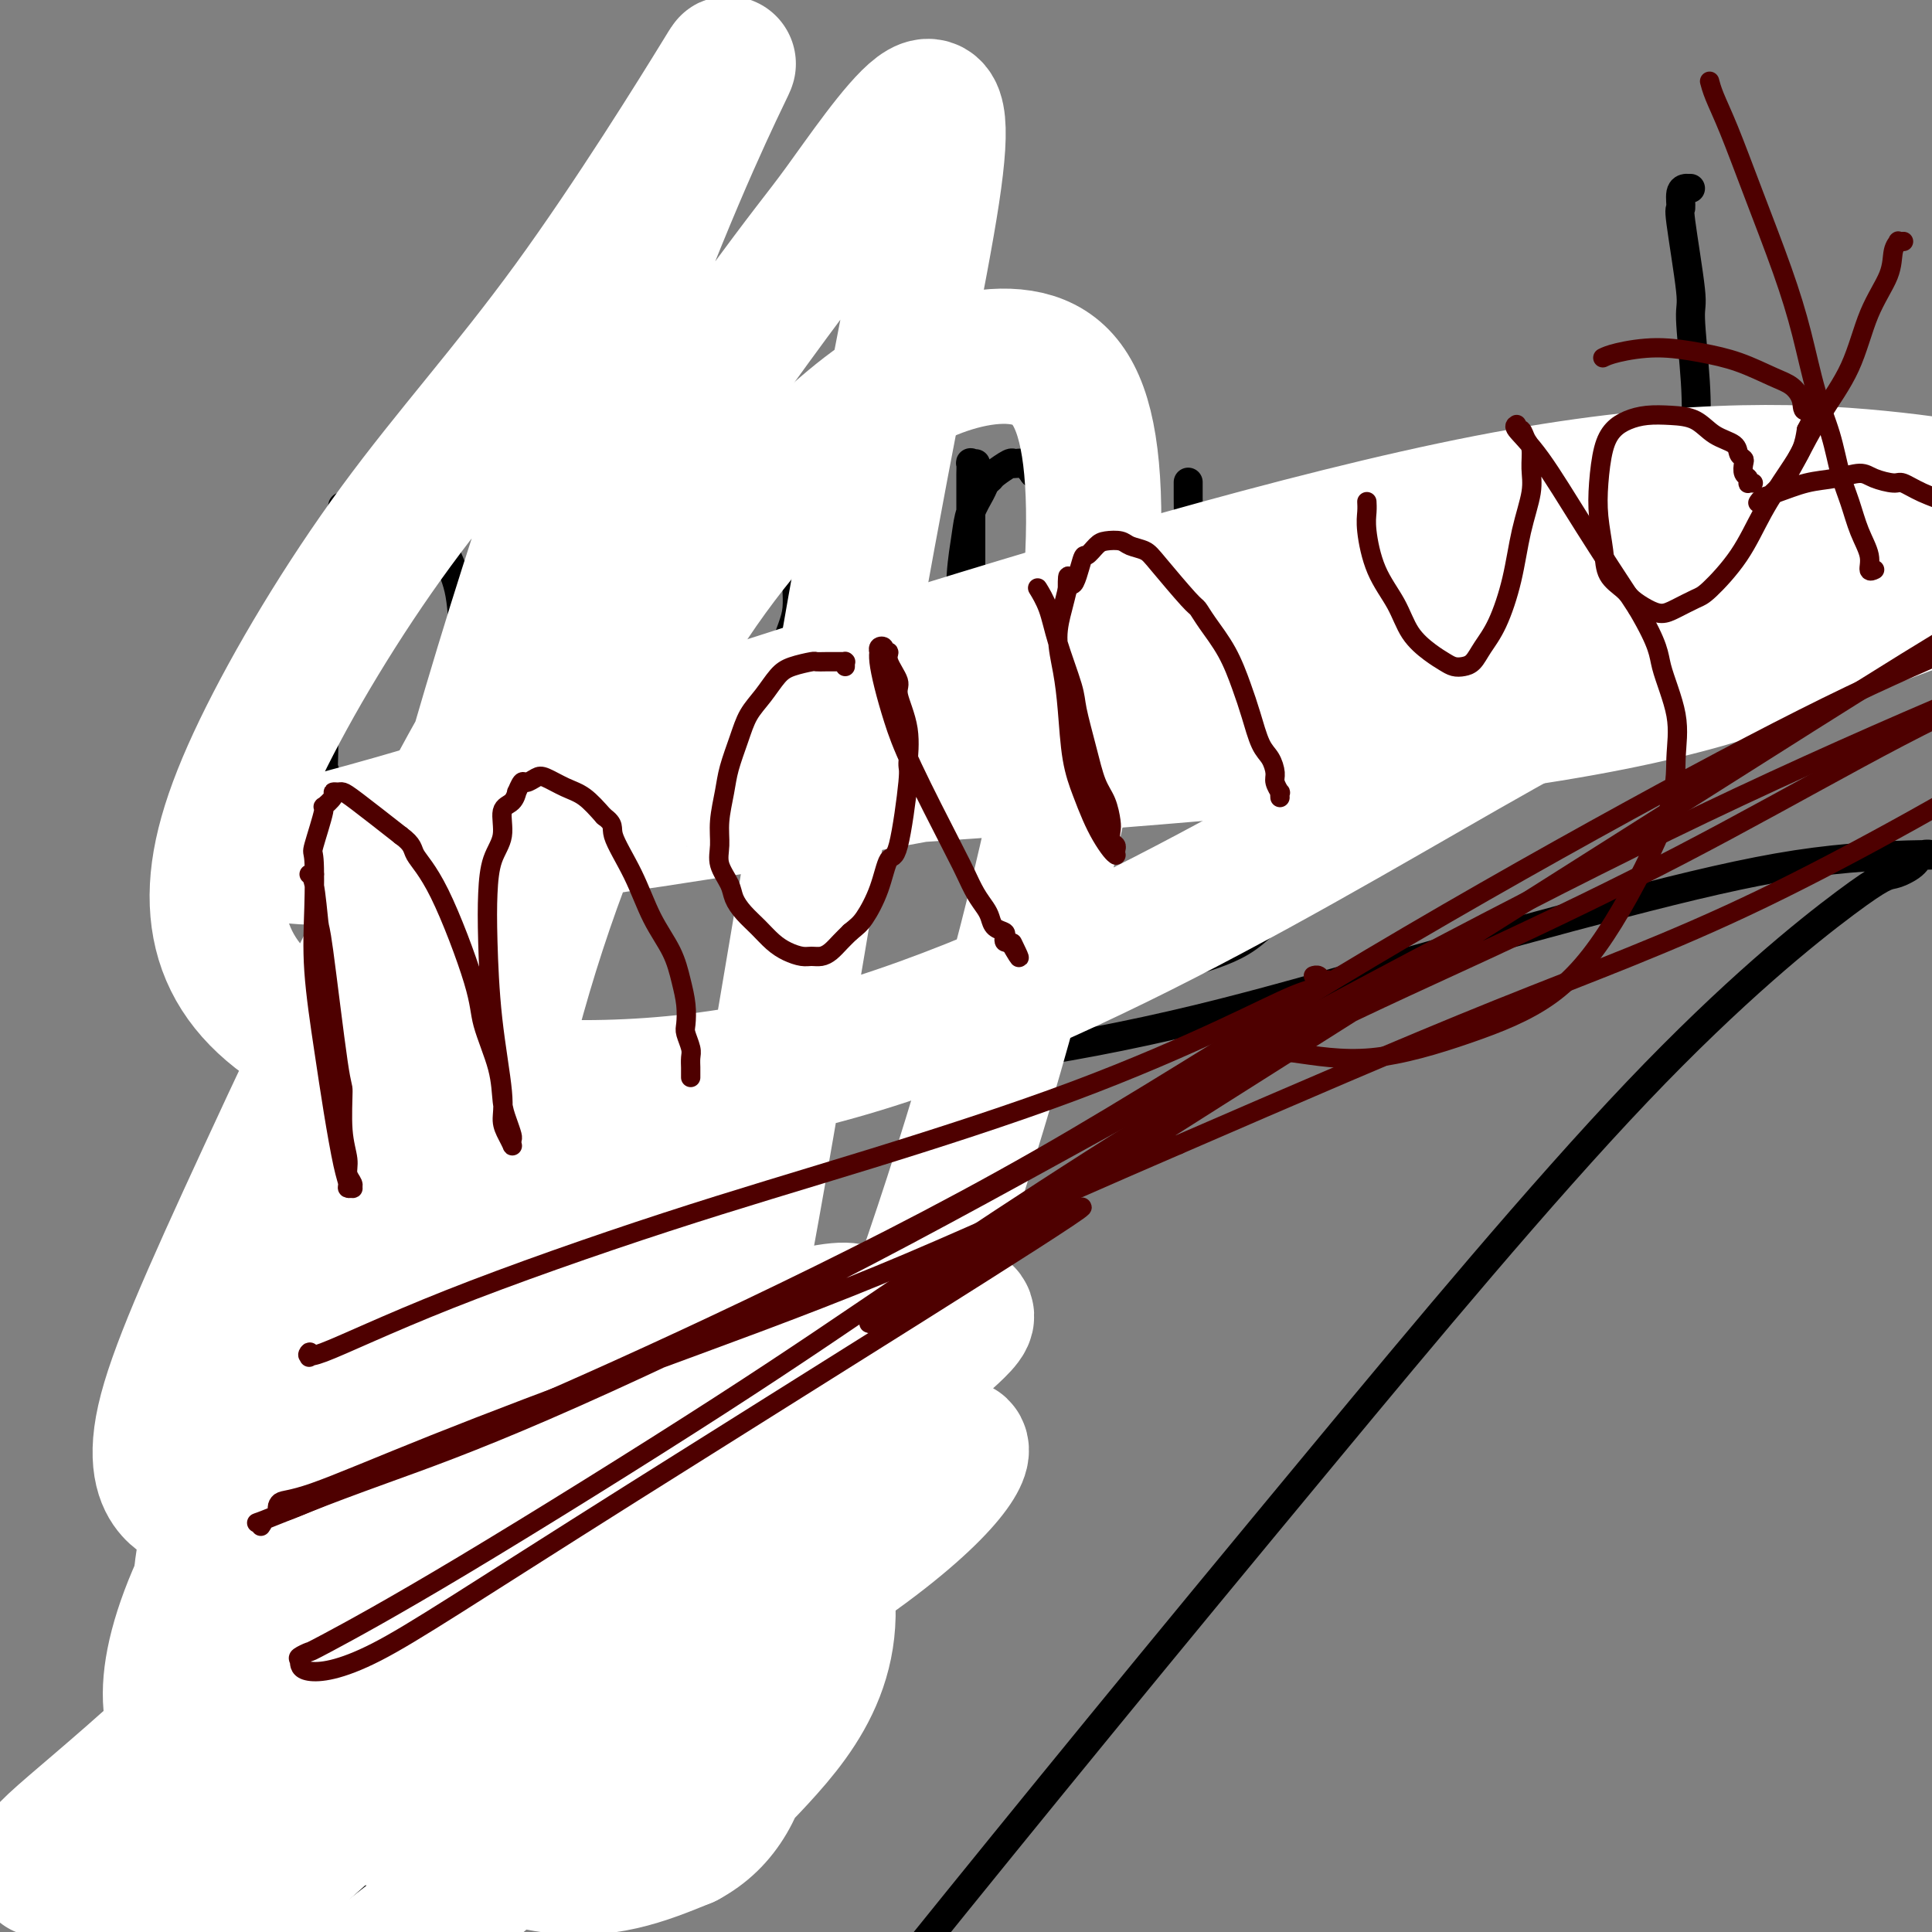 <svg viewBox='0 0 400 400' version='1.1' xmlns='http://www.w3.org/2000/svg' xmlns:xlink='http://www.w3.org/1999/xlink'><rect x="0" y="0" width="400" height="400" fill="#808080" stroke="none"/><g fill='none' stroke='#000000' stroke-width='6' stroke-linecap='round' stroke-linejoin='round'><path d='M72,105c-0.417,0.040 -0.834,0.080 -1,0c-0.166,-0.080 -0.082,-0.280 0,0c0.082,0.280 0.163,1.040 0,2c-0.163,0.960 -0.569,2.119 -1,4c-0.431,1.881 -0.886,4.483 -1,7c-0.114,2.517 0.113,4.948 0,8c-0.113,3.052 -0.567,6.724 -1,10c-0.433,3.276 -0.844,6.156 -1,8c-0.156,1.844 -0.056,2.651 0,5c0.056,2.349 0.067,6.241 0,8c-0.067,1.759 -0.214,1.386 0,2c0.214,0.614 0.789,2.217 1,3c0.211,0.783 0.058,0.747 0,1c-0.058,0.253 -0.019,0.795 0,1c0.019,0.205 0.019,0.072 0,0c-0.019,-0.072 -0.058,-0.084 0,0c0.058,0.084 0.212,0.263 0,0c-0.212,-0.263 -0.790,-0.966 -1,-2c-0.210,-1.034 -0.054,-2.397 0,-5c0.054,-2.603 0.004,-6.446 0,-10c-0.004,-3.554 0.037,-6.820 0,-10c-0.037,-3.180 -0.152,-6.274 0,-9c0.152,-2.726 0.570,-5.085 1,-7c0.430,-1.915 0.873,-3.387 1,-5c0.127,-1.613 -0.061,-3.366 0,-4c0.061,-0.634 0.372,-0.149 1,-1c0.628,-0.851 1.571,-3.037 2,-4c0.429,-0.963 0.342,-0.701 1,-1c0.658,-0.299 2.062,-1.157 3,-2c0.938,-0.843 1.411,-1.669 2,-2c0.589,-0.331 1.295,-0.165 2,0'/><path d='M80,102c2.238,-1.643 2.333,-0.751 3,0c0.667,0.751 1.905,1.361 3,2c1.095,0.639 2.048,1.306 3,3c0.952,1.694 1.905,4.415 3,7c1.095,2.585 2.332,5.036 3,8c0.668,2.964 0.767,6.443 1,9c0.233,2.557 0.598,4.191 1,6c0.402,1.809 0.840,3.791 1,5c0.160,1.209 0.043,1.645 0,2c-0.043,0.355 -0.011,0.628 0,1c0.011,0.372 0.003,0.842 0,1c-0.003,0.158 0.000,0.002 0,0c-0.000,-0.002 -0.004,0.149 0,0c0.004,-0.149 0.017,-0.597 0,-1c-0.017,-0.403 -0.065,-0.761 0,-3c0.065,-2.239 0.242,-6.360 1,-11c0.758,-4.640 2.097,-9.800 3,-14c0.903,-4.200 1.369,-7.441 2,-10c0.631,-2.559 1.426,-4.438 2,-5c0.574,-0.562 0.927,0.192 1,0c0.073,-0.192 -0.134,-1.330 0,-2c0.134,-0.670 0.608,-0.871 1,-1c0.392,-0.129 0.703,-0.184 1,0c0.297,0.184 0.581,0.607 1,1c0.419,0.393 0.975,0.756 2,2c1.025,1.244 2.520,3.370 4,6c1.480,2.630 2.943,5.763 4,9c1.057,3.237 1.706,6.579 2,10c0.294,3.421 0.233,6.921 0,10c-0.233,3.079 -0.638,5.737 -1,8c-0.362,2.263 -0.681,4.132 -1,6'/><path d='M120,151c-0.475,4.348 -0.663,3.217 -1,3c-0.337,-0.217 -0.821,0.480 -1,1c-0.179,0.520 -0.051,0.863 0,1c0.051,0.137 0.026,0.069 0,0'/><path d='M156,105c-0.422,-0.423 -0.845,-0.845 -1,-1c-0.155,-0.155 -0.044,-0.041 0,0c0.044,0.041 0.020,0.010 0,0c-0.020,-0.010 -0.038,0.002 0,0c0.038,-0.002 0.131,-0.019 0,0c-0.131,0.019 -0.485,0.072 -1,0c-0.515,-0.072 -1.192,-0.270 -2,0c-0.808,0.270 -1.747,1.008 -3,2c-1.253,0.992 -2.819,2.238 -4,3c-1.181,0.762 -1.976,1.041 -3,2c-1.024,0.959 -2.276,2.599 -3,4c-0.724,1.401 -0.920,2.563 -1,4c-0.080,1.437 -0.043,3.150 0,5c0.043,1.850 0.090,3.837 0,5c-0.090,1.163 -0.319,1.501 0,3c0.319,1.499 1.187,4.160 2,6c0.813,1.840 1.571,2.859 2,4c0.429,1.141 0.529,2.406 1,3c0.471,0.594 1.313,0.519 2,1c0.687,0.481 1.220,1.518 2,2c0.780,0.482 1.808,0.409 3,0c1.192,-0.409 2.546,-1.155 4,-2c1.454,-0.845 3.006,-1.789 4,-3c0.994,-1.211 1.429,-2.688 2,-4c0.571,-1.312 1.277,-2.458 2,-4c0.723,-1.542 1.462,-3.479 2,-5c0.538,-1.521 0.876,-2.624 1,-4c0.124,-1.376 0.033,-3.024 0,-4c-0.033,-0.976 -0.010,-1.279 0,-2c0.010,-0.721 0.005,-1.861 0,-3'/><path d='M165,117c1.144,-4.188 0.503,-1.657 0,-1c-0.503,0.657 -0.868,-0.558 -1,-1c-0.132,-0.442 -0.033,-0.109 0,0c0.033,0.109 -0.002,-0.005 0,0c0.002,0.005 0.041,0.130 0,0c-0.041,-0.130 -0.162,-0.515 0,0c0.162,0.515 0.607,1.930 1,3c0.393,1.070 0.735,1.794 1,4c0.265,2.206 0.452,5.894 1,9c0.548,3.106 1.457,5.631 2,8c0.543,2.369 0.720,4.582 1,6c0.280,1.418 0.663,2.040 1,3c0.337,0.960 0.629,2.259 1,3c0.371,0.741 0.820,0.926 1,1c0.180,0.074 0.090,0.037 0,0'/><path d='M202,96c-0.423,0.062 -0.845,0.125 -1,0c-0.155,-0.125 -0.041,-0.436 0,0c0.041,0.436 0.011,1.619 0,2c-0.011,0.381 -0.003,-0.041 0,1c0.003,1.041 0.001,3.546 0,7c-0.001,3.454 -0.000,7.856 0,12c0.000,4.144 0.000,8.031 0,11c-0.000,2.969 -0.000,5.019 0,7c0.000,1.981 0.000,3.893 0,5c-0.000,1.107 -0.000,1.411 0,2c0.000,0.589 0.000,1.464 0,2c-0.000,0.536 -0.000,0.733 0,1c0.000,0.267 0.001,0.603 0,1c-0.001,0.397 -0.003,0.856 0,1c0.003,0.144 0.011,-0.029 0,0c-0.011,0.029 -0.042,0.258 0,0c0.042,-0.258 0.158,-1.002 0,-2c-0.158,-0.998 -0.590,-2.251 -1,-5c-0.410,-2.749 -0.797,-6.995 -1,-11c-0.203,-4.005 -0.223,-7.770 0,-11c0.223,-3.230 0.690,-5.927 1,-8c0.310,-2.073 0.462,-3.524 1,-5c0.538,-1.476 1.461,-2.978 2,-4c0.539,-1.022 0.693,-1.566 1,-2c0.307,-0.434 0.768,-0.759 1,-1c0.232,-0.241 0.236,-0.399 1,-1c0.764,-0.601 2.287,-1.646 3,-2c0.713,-0.354 0.615,-0.018 1,0c0.385,0.018 1.253,-0.280 2,0c0.747,0.280 1.374,1.140 2,2'/><path d='M214,98c1.090,0.565 1.315,0.978 2,2c0.685,1.022 1.828,2.653 3,5c1.172,2.347 2.371,5.409 3,8c0.629,2.591 0.687,4.712 1,7c0.313,2.288 0.883,4.743 1,7c0.117,2.257 -0.217,4.318 0,6c0.217,1.682 0.986,2.987 1,4c0.014,1.013 -0.728,1.736 -1,3c-0.272,1.264 -0.073,3.071 0,4c0.073,0.929 0.021,0.980 0,1c-0.021,0.020 -0.010,0.010 0,0'/><path d='M246,100c-0.000,0.004 -0.000,0.008 0,0c0.000,-0.008 0.000,-0.027 0,0c-0.000,0.027 -0.001,0.101 0,0c0.001,-0.101 0.003,-0.377 0,0c-0.003,0.377 -0.012,1.406 0,3c0.012,1.594 0.045,3.754 0,6c-0.045,2.246 -0.168,4.579 0,7c0.168,2.421 0.626,4.928 1,7c0.374,2.072 0.663,3.707 1,5c0.337,1.293 0.723,2.245 1,3c0.277,0.755 0.445,1.313 1,2c0.555,0.687 1.496,1.503 2,2c0.504,0.497 0.570,0.676 1,1c0.430,0.324 1.225,0.795 2,1c0.775,0.205 1.529,0.144 2,0c0.471,-0.144 0.658,-0.371 2,-2c1.342,-1.629 3.838,-4.659 5,-6c1.162,-1.341 0.991,-0.994 2,-4c1.009,-3.006 3.199,-9.366 4,-12c0.801,-2.634 0.215,-1.543 0,-2c-0.215,-0.457 -0.058,-2.462 0,-4c0.058,-1.538 0.015,-2.608 0,-3c-0.015,-0.392 -0.004,-0.105 0,0c0.004,0.105 0.001,0.026 0,0c-0.001,-0.026 0.001,-0.001 0,0c-0.001,0.001 -0.006,-0.022 0,0c0.006,0.022 0.021,0.089 0,0c-0.021,-0.089 -0.078,-0.333 0,0c0.078,0.333 0.290,1.244 1,3c0.710,1.756 1.917,4.359 3,8c1.083,3.641 2.041,8.321 3,13'/><path d='M277,128c1.404,6.413 1.415,10.446 2,14c0.585,3.554 1.745,6.628 2,10c0.255,3.372 -0.393,7.042 -1,10c-0.607,2.958 -1.172,5.205 -2,8c-0.828,2.795 -1.919,6.137 -4,9c-2.081,2.863 -5.152,5.247 -8,8c-2.848,2.753 -5.473,5.876 -9,8c-3.527,2.124 -7.956,3.250 -10,4c-2.044,0.750 -1.704,1.125 -5,1c-3.296,-0.125 -10.227,-0.750 -13,-1c-2.773,-0.250 -1.386,-0.125 0,0'/><path d='M322,102c0.008,0.000 0.016,0.000 0,0c-0.016,-0.000 -0.057,-0.000 0,0c0.057,0.000 0.213,0.001 0,0c-0.213,-0.001 -0.794,-0.003 -1,0c-0.206,0.003 -0.037,0.011 0,0c0.037,-0.011 -0.059,-0.042 0,0c0.059,0.042 0.272,0.155 0,0c-0.272,-0.155 -1.030,-0.579 -2,-1c-0.970,-0.421 -2.153,-0.839 -3,-1c-0.847,-0.161 -1.357,-0.066 -2,0c-0.643,0.066 -1.417,0.104 -2,0c-0.583,-0.104 -0.973,-0.349 -2,0c-1.027,0.349 -2.692,1.293 -4,2c-1.308,0.707 -2.260,1.178 -3,2c-0.740,0.822 -1.267,1.994 -2,3c-0.733,1.006 -1.673,1.845 -2,3c-0.327,1.155 -0.040,2.627 0,4c0.040,1.373 -0.166,2.649 0,4c0.166,1.351 0.704,2.779 1,4c0.296,1.221 0.349,2.234 1,3c0.651,0.766 1.900,1.284 3,2c1.100,0.716 2.053,1.631 3,2c0.947,0.369 1.889,0.192 3,0c1.111,-0.192 2.390,-0.399 4,-1c1.610,-0.601 3.549,-1.596 5,-3c1.451,-1.404 2.413,-3.216 4,-5c1.587,-1.784 3.798,-3.539 5,-5c1.202,-1.461 1.394,-2.629 2,-4c0.606,-1.371 1.625,-2.946 2,-4c0.375,-1.054 0.107,-1.587 0,-2c-0.107,-0.413 -0.054,-0.707 0,-1'/><path d='M332,104c1.826,-3.610 -0.107,-2.134 -1,-2c-0.893,0.134 -0.744,-1.074 -1,-2c-0.256,-0.926 -0.917,-1.568 -2,-2c-1.083,-0.432 -2.589,-0.652 -4,-1c-1.411,-0.348 -2.726,-0.825 -4,-1c-1.274,-0.175 -2.507,-0.050 -3,0c-0.493,0.050 -0.247,0.025 0,0'/><path d='M350,39c-0.414,-0.001 -0.828,-0.003 -1,0c-0.172,0.003 -0.101,0.009 0,0c0.101,-0.009 0.231,-0.034 0,0c-0.231,0.034 -0.823,0.125 -1,1c-0.177,0.875 0.061,2.533 0,3c-0.061,0.467 -0.422,-0.259 0,3c0.422,3.259 1.627,10.501 2,14c0.373,3.499 -0.085,3.255 0,6c0.085,2.745 0.713,8.478 1,13c0.287,4.522 0.235,7.834 0,12c-0.235,4.166 -0.651,9.187 -1,13c-0.349,3.813 -0.629,6.420 -1,9c-0.371,2.580 -0.831,5.135 -1,7c-0.169,1.865 -0.045,3.041 0,4c0.045,0.959 0.013,1.703 0,2c-0.013,0.297 -0.006,0.149 0,0'/><path d='M375,94c0.008,-0.000 0.016,-0.000 0,0c-0.016,0.000 -0.056,0.002 0,0c0.056,-0.002 0.209,-0.006 0,0c-0.209,0.006 -0.778,0.024 -1,0c-0.222,-0.024 -0.097,-0.088 0,0c0.097,0.088 0.164,0.329 0,1c-0.164,0.671 -0.560,1.772 -1,3c-0.440,1.228 -0.925,2.583 -2,4c-1.075,1.417 -2.740,2.895 -4,4c-1.260,1.105 -2.113,1.837 -3,3c-0.887,1.163 -1.807,2.756 -3,4c-1.193,1.244 -2.659,2.137 -4,3c-1.341,0.863 -2.555,1.695 -3,2c-0.445,0.305 -0.119,0.082 0,0c0.119,-0.082 0.033,-0.022 0,0c-0.033,0.022 -0.011,0.005 0,0c0.011,-0.005 0.012,0.003 0,0c-0.012,-0.003 -0.039,-0.018 0,0c0.039,0.018 0.142,0.070 0,0c-0.142,-0.070 -0.529,-0.263 0,0c0.529,0.263 1.975,0.980 4,2c2.025,1.020 4.629,2.342 7,4c2.371,1.658 4.510,3.652 6,5c1.490,1.348 2.332,2.049 3,3c0.668,0.951 1.164,2.154 2,3c0.836,0.846 2.014,1.337 3,2c0.986,0.663 1.780,1.497 2,2c0.220,0.503 -0.133,0.674 0,1c0.133,0.326 0.752,0.807 1,1c0.248,0.193 0.124,0.096 0,0'/><path d='M63,219c-0.010,-0.001 -0.020,-0.002 0,0c0.020,0.002 0.071,0.007 0,0c-0.071,-0.007 -0.262,-0.025 0,0c0.262,0.025 0.977,0.092 4,0c3.023,-0.092 8.354,-0.343 20,0c11.646,0.343 29.609,1.280 44,2c14.391,0.720 25.212,1.224 37,1c11.788,-0.224 24.544,-1.177 38,-3c13.456,-1.823 27.611,-4.517 42,-8c14.389,-3.483 29.012,-7.757 44,-12c14.988,-4.243 30.341,-8.457 44,-12c13.659,-3.543 25.625,-6.415 36,-8c10.375,-1.585 19.158,-1.883 23,-2c3.842,-0.117 2.744,-0.052 3,0c0.256,0.052 1.867,0.091 2,0c0.133,-0.091 -1.214,-0.311 -2,0c-0.786,0.311 -1.013,1.154 -2,2c-0.987,0.846 -2.735,1.697 -4,2c-1.265,0.303 -2.049,0.060 -10,6c-7.951,5.940 -23.071,18.065 -43,39c-19.929,20.935 -44.668,50.682 -64,74c-19.332,23.318 -33.256,40.207 -47,57c-13.744,16.793 -27.307,33.489 -39,48c-11.693,14.511 -21.516,26.838 -31,42c-9.484,15.162 -18.630,33.159 -27,49c-8.370,15.841 -15.963,29.526 -19,35c-3.037,5.474 -1.519,2.737 0,0'/><path d='M62,364c0.003,0.127 0.007,0.254 0,0c-0.007,-0.254 -0.024,-0.889 0,-1c0.024,-0.111 0.089,0.302 0,0c-0.089,-0.302 -0.333,-1.320 0,-6c0.333,-4.680 1.241,-13.023 3,-23c1.759,-9.977 4.368,-21.589 6,-28c1.632,-6.411 2.286,-7.622 3,-9c0.714,-1.378 1.487,-2.922 2,-4c0.513,-1.078 0.766,-1.690 1,-2c0.234,-0.310 0.450,-0.318 1,0c0.550,0.318 1.435,0.964 3,2c1.565,1.036 3.810,2.464 6,5c2.190,2.536 4.324,6.181 6,10c1.676,3.819 2.894,7.812 4,12c1.106,4.188 2.101,8.573 3,12c0.899,3.427 1.704,5.898 2,8c0.296,2.102 0.085,3.835 0,5c-0.085,1.165 -0.044,1.761 0,2c0.044,0.239 0.089,0.120 0,0c-0.089,-0.120 -0.313,-0.243 0,-1c0.313,-0.757 1.161,-2.149 2,-6c0.839,-3.851 1.667,-10.163 2,-14c0.333,-3.837 0.171,-5.201 1,-8c0.829,-2.799 2.648,-7.033 4,-10c1.352,-2.967 2.237,-4.666 3,-6c0.763,-1.334 1.403,-2.302 2,-3c0.597,-0.698 1.150,-1.125 2,-1c0.850,0.125 1.998,0.803 3,2c1.002,1.197 1.858,2.913 3,6c1.142,3.087 2.571,7.543 4,12'/><path d='M128,318c1.487,4.878 1.704,8.073 2,11c0.296,2.927 0.672,5.587 1,8c0.328,2.413 0.610,4.580 1,6c0.390,1.420 0.888,2.092 1,3c0.112,0.908 -0.162,2.052 0,3c0.162,0.948 0.761,1.699 1,2c0.239,0.301 0.120,0.150 0,0'/><path d='M60,391c0.019,-0.002 0.039,-0.005 0,0c-0.039,0.005 -0.135,0.017 0,0c0.135,-0.017 0.501,-0.064 1,0c0.499,0.064 1.130,0.238 3,0c1.870,-0.238 4.980,-0.886 9,-1c4.020,-0.114 8.949,0.308 14,0c5.051,-0.308 10.223,-1.347 15,-2c4.777,-0.653 9.158,-0.922 14,-2c4.842,-1.078 10.146,-2.967 15,-5c4.854,-2.033 9.258,-4.211 14,-8c4.742,-3.789 9.821,-9.188 15,-15c5.179,-5.812 10.457,-12.038 14,-18c3.543,-5.962 5.352,-11.661 6,-14c0.648,-2.339 0.135,-1.318 0,-2c-0.135,-0.682 0.108,-3.066 0,-5c-0.108,-1.934 -0.566,-3.418 -1,-5c-0.434,-1.582 -0.843,-3.262 -2,-5c-1.157,-1.738 -3.063,-3.534 -5,-6c-1.937,-2.466 -3.906,-5.601 -7,-9c-3.094,-3.399 -7.314,-7.061 -12,-11c-4.686,-3.939 -9.838,-8.155 -15,-12c-5.162,-3.845 -10.333,-7.318 -18,-10c-7.667,-2.682 -17.832,-4.574 -24,-5c-6.168,-0.426 -8.341,0.615 -11,2c-2.659,1.385 -5.803,3.113 -9,5c-3.197,1.887 -6.448,3.934 -9,6c-2.552,2.066 -4.406,4.152 -7,7c-2.594,2.848 -5.929,6.459 -9,10c-3.071,3.541 -5.877,7.012 -8,10c-2.123,2.988 -3.561,5.494 -5,8'/><path d='M38,304c-4.881,6.807 -2.585,6.325 -2,8c0.585,1.675 -0.543,5.508 0,11c0.543,5.492 2.756,12.645 4,17c1.244,4.355 1.519,5.914 4,13c2.481,7.086 7.167,19.699 12,27c4.833,7.301 9.814,9.291 13,11c3.186,1.709 4.575,3.139 7,4c2.425,0.861 5.884,1.155 9,1c3.116,-0.155 5.890,-0.759 7,-1c1.110,-0.241 0.555,-0.121 0,0'/></g>
<g fill='none' stroke='#FFFFFF' stroke-width='28' stroke-linecap='round' stroke-linejoin='round'><path d='M178,272c-0.249,0.252 -0.498,0.504 -1,0c-0.502,-0.504 -1.258,-1.763 -12,1c-10.742,2.763 -31.470,9.548 -46,17c-14.530,7.452 -22.863,15.571 -33,24c-10.137,8.429 -22.080,17.170 -30,25c-7.920,7.830 -11.818,14.751 -13,18c-1.182,3.249 0.350,2.828 0,3c-0.350,0.172 -2.584,0.938 5,-1c7.584,-1.938 24.986,-6.579 43,-15c18.014,-8.421 36.641,-20.622 53,-31c16.359,-10.378 30.450,-18.932 38,-24c7.550,-5.068 8.559,-6.650 11,-9c2.441,-2.350 6.313,-5.467 7,-7c0.687,-1.533 -1.812,-1.480 -3,-2c-1.188,-0.520 -1.065,-1.611 -14,3c-12.935,4.611 -38.930,14.924 -61,26c-22.070,11.076 -40.217,22.916 -56,35c-15.783,12.084 -29.202,24.411 -39,33c-9.798,8.589 -15.976,13.438 -18,16c-2.024,2.562 0.105,2.835 0,3c-0.105,0.165 -2.444,0.221 5,-1c7.444,-1.221 24.670,-3.719 44,-9c19.330,-5.281 40.762,-13.345 60,-22c19.238,-8.655 36.281,-17.903 49,-26c12.719,-8.097 21.115,-15.045 26,-20c4.885,-4.955 6.261,-7.916 6,-9c-0.261,-1.084 -2.158,-0.290 -5,0c-2.842,0.290 -6.628,0.078 -21,7c-14.372,6.922 -39.331,20.979 -62,37c-22.669,16.021 -43.048,34.006 -59,49c-15.952,14.994 -27.476,26.997 -39,39'/><path d='M13,432c-9.442,10.462 -13.547,17.116 -15,20c-1.453,2.884 -0.252,1.997 0,2c0.252,0.003 -0.443,0.897 7,-3c7.443,-3.897 23.024,-12.583 33,-18c9.976,-5.417 14.348,-7.564 26,-16c11.652,-8.436 30.583,-23.162 45,-36c14.417,-12.838 24.320,-23.787 32,-35c7.680,-11.213 13.138,-22.689 15,-31c1.862,-8.311 0.128,-13.458 -1,-16c-1.128,-2.542 -1.650,-2.479 -7,-2c-5.350,0.479 -15.528,1.375 -29,10c-13.472,8.625 -30.237,24.978 -45,39c-14.763,14.022 -27.523,25.711 -38,37c-10.477,11.289 -18.670,22.176 -21,26c-2.330,3.824 1.202,0.585 2,0c0.798,-0.585 -1.137,1.486 8,-5c9.137,-6.486 29.346,-21.527 46,-38c16.654,-16.473 29.755,-34.377 41,-53c11.245,-18.623 20.636,-37.963 26,-52c5.364,-14.037 6.702,-22.770 7,-27c0.298,-4.230 -0.444,-3.955 -6,-2c-5.556,1.955 -15.926,5.591 -27,13c-11.074,7.409 -22.851,18.591 -34,31c-11.149,12.409 -21.671,26.045 -29,38c-7.329,11.955 -11.464,22.227 -13,30c-1.536,7.773 -0.474,13.045 2,17c2.474,3.955 6.359,6.593 13,8c6.641,1.407 16.038,1.583 26,-1c9.962,-2.583 20.490,-7.926 28,-20c7.510,-12.074 12.003,-30.878 14,-48c1.997,-17.122 1.499,-32.561 1,-48'/><path d='M120,252c-0.460,-9.738 -2.111,-10.083 -4,-12c-1.889,-1.917 -4.015,-5.407 -10,-5c-5.985,0.407 -15.830,4.709 -24,12c-8.170,7.291 -14.666,17.569 -21,29c-6.334,11.431 -12.507,24.014 -16,35c-3.493,10.986 -4.307,20.376 -3,28c1.307,7.624 4.735,13.480 9,20c4.265,6.520 9.368,13.702 23,11c13.632,-2.702 35.795,-15.287 46,-31c10.205,-15.713 8.452,-34.553 6,-50c-2.452,-15.447 -5.604,-27.502 -10,-33c-4.396,-5.498 -10.035,-4.439 -17,-1c-6.965,3.439 -15.254,9.258 -23,17c-7.746,7.742 -14.948,17.407 -20,28c-5.052,10.593 -7.953,22.113 -9,31c-1.047,8.887 -0.242,15.142 3,22c3.242,6.858 8.919,14.318 17,19c8.081,4.682 18.567,6.585 28,7c9.433,0.415 17.812,-0.659 24,-6c6.188,-5.341 10.183,-14.951 11,-29c0.817,-14.049 -1.544,-32.538 -6,-48c-4.456,-15.462 -11.008,-27.896 -18,-35c-6.992,-7.104 -14.425,-8.876 -22,-6c-7.575,2.876 -15.293,10.400 -19,15c-3.707,4.600 -3.404,6.275 -6,12c-2.596,5.725 -8.091,15.498 -7,31c1.091,15.502 8.767,36.732 13,47c4.233,10.268 5.024,9.572 13,13c7.976,3.428 23.136,10.979 35,13c11.864,2.021 20.432,-1.490 29,-5'/><path d='M142,381c7.477,-3.955 11.671,-11.343 13,-22c1.329,-10.657 -0.206,-24.585 -4,-37c-3.794,-12.415 -9.847,-23.319 -18,-29c-8.153,-5.681 -18.407,-6.141 -28,-4c-9.593,2.141 -18.525,6.883 -25,13c-6.475,6.117 -10.491,13.608 -13,21c-2.509,7.392 -3.510,14.683 -3,22c0.510,7.317 2.530,14.660 8,21c5.470,6.340 14.390,11.677 25,15c10.610,3.323 22.909,4.633 33,2c10.091,-2.633 17.974,-9.207 27,-19c9.026,-9.793 19.194,-22.804 12,-44c-7.194,-21.196 -31.750,-50.578 -43,-61c-11.250,-10.422 -9.195,-1.884 -14,6c-4.805,7.884 -16.470,15.113 -23,20c-6.530,4.887 -7.924,7.432 -11,15c-3.076,7.568 -7.833,20.159 -9,29c-1.167,8.841 1.255,13.932 5,18c3.745,4.068 8.812,7.111 18,9c9.188,1.889 22.496,2.622 35,0c12.504,-2.622 24.202,-8.600 36,-27c11.798,-18.400 23.695,-49.222 34,-81c10.305,-31.778 19.019,-64.511 24,-91c4.981,-26.489 6.229,-46.733 5,-60c-1.229,-13.267 -4.934,-19.557 -11,-22c-6.066,-2.443 -14.493,-1.039 -22,2c-7.507,3.039 -14.095,7.711 -23,16c-8.905,8.289 -20.128,20.193 -31,38c-10.872,17.807 -21.392,41.516 -29,66c-7.608,24.484 -12.304,49.742 -17,75'/><path d='M93,272c-2.126,22.336 1.059,40.678 5,52c3.941,11.322 8.638,15.626 15,17c6.362,1.374 14.390,-0.183 21,-10c6.610,-9.817 11.803,-27.895 19,-66c7.197,-38.105 16.400,-96.238 24,-139c7.600,-42.762 13.598,-70.154 16,-86c2.402,-15.846 1.209,-20.147 -3,-17c-4.209,3.147 -11.433,13.740 -16,20c-4.567,6.260 -6.476,8.186 -18,24c-11.524,15.814 -32.664,45.517 -52,79c-19.336,33.483 -36.869,70.748 -49,97c-12.131,26.252 -18.861,41.492 -21,51c-2.139,9.508 0.312,13.285 2,15c1.688,1.715 2.613,1.367 7,-2c4.387,-3.367 12.237,-9.752 23,-40c10.763,-30.248 24.440,-84.359 38,-129c13.560,-44.641 27.004,-79.811 36,-101c8.996,-21.189 13.543,-28.398 9,-21c-4.543,7.398 -18.175,29.403 -31,47c-12.825,17.597 -24.842,30.787 -36,46c-11.158,15.213 -21.455,32.448 -28,46c-6.545,13.552 -9.338,23.422 -9,32c0.338,8.578 3.806,15.863 11,22c7.194,6.137 18.115,11.127 36,14c17.885,2.873 42.733,3.631 69,-2c26.267,-5.631 53.953,-17.650 80,-31c26.047,-13.350 50.456,-28.032 70,-39c19.544,-10.968 34.223,-18.222 41,-23c6.777,-4.778 5.650,-7.079 5,-8c-0.650,-0.921 -0.825,-0.460 -1,0'/><path d='M356,120c-10.460,-1.706 -38.611,-1.969 -53,-2c-14.389,-0.031 -15.017,0.172 -28,3c-12.983,2.828 -38.321,8.283 -59,14c-20.679,5.717 -36.698,11.697 -44,16c-7.302,4.303 -5.887,6.928 -13,9c-7.113,2.072 -22.755,3.590 5,2c27.755,-1.590 98.906,-6.288 142,-12c43.094,-5.712 58.131,-12.437 75,-19c16.869,-6.563 35.570,-12.965 44,-17c8.430,-4.035 6.589,-5.704 0,-8c-6.589,-2.296 -17.927,-5.219 -36,-7c-18.073,-1.781 -42.880,-2.420 -81,5c-38.120,7.420 -89.554,22.897 -128,35c-38.446,12.103 -63.906,20.830 -84,27c-20.094,6.170 -34.822,9.784 -40,11c-5.178,1.216 -0.806,0.035 2,0c2.806,-0.035 4.048,1.077 18,0c13.952,-1.077 40.615,-4.342 70,-9c29.385,-4.658 61.491,-10.707 91,-17c29.509,-6.293 56.419,-12.828 82,-19c25.581,-6.172 49.833,-11.980 68,-16c18.167,-4.020 30.250,-6.251 35,-7c4.750,-0.749 2.168,-0.017 1,0c-1.168,0.017 -0.924,-0.680 -11,0c-10.076,0.680 -30.474,2.739 -55,7c-24.526,4.261 -53.180,10.724 -79,16c-25.820,5.276 -48.806,9.365 -58,11c-9.194,1.635 -4.597,0.818 0,0'/></g>
<g fill='none' stroke='#4E0000' stroke-width='4' stroke-linecap='round' stroke-linejoin='round'><path d='M65,181c-0.036,0.001 -0.073,0.002 0,0c0.073,-0.002 0.255,-0.008 0,0c-0.255,0.008 -0.948,0.028 -1,0c-0.052,-0.028 0.536,-0.105 1,2c0.464,2.105 0.803,6.393 1,8c0.197,1.607 0.253,0.534 1,6c0.747,5.466 2.185,17.470 3,23c0.815,5.530 1.007,4.584 1,6c-0.007,1.416 -0.212,5.192 0,8c0.212,2.808 0.843,4.647 1,6c0.157,1.353 -0.158,2.219 0,3c0.158,0.781 0.789,1.475 1,2c0.211,0.525 0.002,0.880 0,1c-0.002,0.120 0.204,0.004 0,0c-0.204,-0.004 -0.817,0.104 -1,0c-0.183,-0.104 0.063,-0.420 0,-1c-0.063,-0.580 -0.434,-1.423 -1,-4c-0.566,-2.577 -1.328,-6.887 -2,-11c-0.672,-4.113 -1.254,-8.027 -2,-13c-0.746,-4.973 -1.656,-11.005 -2,-16c-0.344,-4.995 -0.122,-8.955 0,-13c0.122,-4.045 0.146,-8.176 0,-10c-0.146,-1.824 -0.460,-1.340 0,-3c0.460,-1.660 1.696,-5.464 2,-7c0.304,-1.536 -0.322,-0.804 0,-1c0.322,-0.196 1.593,-1.318 2,-2c0.407,-0.682 -0.051,-0.923 0,-1c0.051,-0.077 0.612,0.010 1,0c0.388,-0.010 0.605,-0.118 1,0c0.395,0.118 0.970,0.462 3,2c2.030,1.538 5.515,4.269 9,7'/><path d='M83,173c2.650,1.920 2.276,2.721 3,4c0.724,1.279 2.547,3.038 5,8c2.453,4.962 5.536,13.128 7,18c1.464,4.872 1.310,6.451 2,9c0.690,2.549 2.223,6.069 3,9c0.777,2.931 0.796,5.272 1,7c0.204,1.728 0.591,2.843 1,4c0.409,1.157 0.839,2.357 1,3c0.161,0.643 0.053,0.728 0,1c-0.053,0.272 -0.051,0.731 0,1c0.051,0.269 0.151,0.349 0,0c-0.151,-0.349 -0.552,-1.125 -1,-2c-0.448,-0.875 -0.944,-1.848 -1,-3c-0.056,-1.152 0.326,-2.481 0,-6c-0.326,-3.519 -1.361,-9.226 -2,-15c-0.639,-5.774 -0.880,-11.613 -1,-16c-0.120,-4.387 -0.117,-7.321 0,-10c0.117,-2.679 0.347,-5.104 1,-7c0.653,-1.896 1.729,-3.262 2,-5c0.271,-1.738 -0.264,-3.846 0,-5c0.264,-1.154 1.327,-1.352 2,-2c0.673,-0.648 0.957,-1.746 1,-2c0.043,-0.254 -0.156,0.337 0,0c0.156,-0.337 0.667,-1.601 1,-2c0.333,-0.399 0.490,0.065 1,0c0.510,-0.065 1.374,-0.661 2,-1c0.626,-0.339 1.013,-0.421 2,0c0.987,0.421 2.573,1.344 4,2c1.427,0.656 2.693,1.045 4,2c1.307,0.955 2.653,2.478 4,4'/><path d='M125,169c2.426,1.780 1.490,2.229 2,4c0.510,1.771 2.466,4.864 4,8c1.534,3.136 2.646,6.314 4,9c1.354,2.686 2.950,4.878 4,7c1.050,2.122 1.553,4.172 2,6c0.447,1.828 0.838,3.434 1,5c0.162,1.566 0.096,3.092 0,4c-0.096,0.908 -0.222,1.199 0,2c0.222,0.801 0.792,2.113 1,3c0.208,0.887 0.056,1.348 0,2c-0.056,0.652 -0.015,1.495 0,2c0.015,0.505 0.004,0.671 0,1c-0.004,0.329 -0.001,0.819 0,1c0.001,0.181 0.000,0.052 0,0c-0.000,-0.052 -0.000,-0.026 0,0'/><path d='M175,138c0.007,-0.423 0.014,-0.845 0,-1c-0.014,-0.155 -0.048,-0.042 0,0c0.048,0.042 0.177,0.011 0,0c-0.177,-0.011 -0.661,-0.004 -1,0c-0.339,0.004 -0.534,0.004 -1,0c-0.466,-0.004 -1.202,-0.011 -2,0c-0.798,0.011 -1.659,0.039 -2,0c-0.341,-0.039 -0.164,-0.147 -1,0c-0.836,0.147 -2.685,0.547 -4,1c-1.315,0.453 -2.096,0.960 -3,2c-0.904,1.040 -1.929,2.615 -3,4c-1.071,1.385 -2.186,2.582 -3,4c-0.814,1.418 -1.328,3.057 -2,5c-0.672,1.943 -1.502,4.189 -2,6c-0.498,1.811 -0.662,3.188 -1,5c-0.338,1.812 -0.848,4.060 -1,6c-0.152,1.940 0.056,3.572 0,5c-0.056,1.428 -0.374,2.650 0,4c0.374,1.350 1.440,2.826 2,4c0.560,1.174 0.614,2.044 1,3c0.386,0.956 1.104,1.997 2,3c0.896,1.003 1.969,1.967 3,3c1.031,1.033 2.019,2.134 3,3c0.981,0.866 1.953,1.498 3,2c1.047,0.502 2.167,0.875 3,1c0.833,0.125 1.378,0.003 2,0c0.622,-0.003 1.321,0.113 2,0c0.679,-0.113 1.337,-0.453 2,-1c0.663,-0.547 1.332,-1.299 2,-2c0.668,-0.701 1.334,-1.350 2,-2'/><path d='M176,193c1.452,-1.188 2.081,-1.657 3,-3c0.919,-1.343 2.126,-3.560 3,-6c0.874,-2.440 1.413,-5.105 2,-6c0.587,-0.895 1.221,-0.022 2,-3c0.779,-2.978 1.703,-9.807 2,-13c0.297,-3.193 -0.033,-2.749 0,-4c0.033,-1.251 0.431,-4.196 0,-7c-0.431,-2.804 -1.689,-5.468 -2,-7c-0.311,-1.532 0.324,-1.931 0,-3c-0.324,-1.069 -1.607,-2.809 -2,-4c-0.393,-1.191 0.105,-1.832 0,-2c-0.105,-0.168 -0.813,0.136 -1,0c-0.187,-0.136 0.145,-0.712 0,-1c-0.145,-0.288 -0.769,-0.288 -1,0c-0.231,0.288 -0.071,0.864 0,1c0.071,0.136 0.051,-0.169 0,0c-0.051,0.169 -0.133,0.811 0,2c0.133,1.189 0.483,2.925 1,5c0.517,2.075 1.202,4.488 2,7c0.798,2.512 1.709,5.124 4,10c2.291,4.876 5.962,12.016 8,16c2.038,3.984 2.443,4.811 3,6c0.557,1.189 1.267,2.738 2,4c0.733,1.262 1.489,2.236 2,3c0.511,0.764 0.777,1.319 1,2c0.223,0.681 0.402,1.489 1,2c0.598,0.511 1.614,0.725 2,1c0.386,0.275 0.142,0.613 0,1c-0.142,0.387 -0.184,0.825 0,1c0.184,0.175 0.592,0.088 1,0'/><path d='M209,195c3.333,5.822 1.667,2.378 1,1c-0.667,-1.378 -0.333,-0.689 0,0'/><path d='M215,122c0.004,0.006 0.007,0.012 0,0c-0.007,-0.012 -0.025,-0.041 0,0c0.025,0.041 0.095,0.153 0,0c-0.095,-0.153 -0.353,-0.572 0,0c0.353,0.572 1.316,2.135 2,4c0.684,1.865 1.089,4.032 2,7c0.911,2.968 2.328,6.736 3,9c0.672,2.264 0.601,3.023 1,5c0.399,1.977 1.270,5.173 2,8c0.730,2.827 1.319,5.286 2,7c0.681,1.714 1.454,2.683 2,4c0.546,1.317 0.864,2.983 1,4c0.136,1.017 0.089,1.387 0,2c-0.089,0.613 -0.220,1.471 0,2c0.220,0.529 0.791,0.730 1,1c0.209,0.270 0.056,0.608 0,1c-0.056,0.392 -0.014,0.837 0,1c0.014,0.163 0.002,0.042 0,0c-0.002,-0.042 0.008,-0.005 0,0c-0.008,0.005 -0.032,-0.020 0,0c0.032,0.020 0.122,0.086 0,0c-0.122,-0.086 -0.456,-0.325 -1,-1c-0.544,-0.675 -1.298,-1.788 -2,-3c-0.702,-1.212 -1.354,-2.524 -2,-4c-0.646,-1.476 -1.288,-3.117 -2,-5c-0.712,-1.883 -1.494,-4.009 -2,-7c-0.506,-2.991 -0.735,-6.849 -1,-10c-0.265,-3.151 -0.566,-5.597 -1,-8c-0.434,-2.403 -1.001,-4.762 -1,-7c0.001,-2.238 0.572,-4.354 1,-6c0.428,-1.646 0.714,-2.823 1,-4'/><path d='M221,122c-0.041,-5.346 0.358,-1.212 1,-1c0.642,0.212 1.527,-3.499 2,-5c0.473,-1.501 0.534,-0.791 1,-1c0.466,-0.209 1.336,-1.335 2,-2c0.664,-0.665 1.122,-0.867 2,-1c0.878,-0.133 2.175,-0.197 3,0c0.825,0.197 1.176,0.653 2,1c0.824,0.347 2.120,0.583 3,1c0.880,0.417 1.345,1.014 3,3c1.655,1.986 4.502,5.359 6,7c1.498,1.641 1.647,1.549 2,2c0.353,0.451 0.909,1.444 2,3c1.091,1.556 2.715,3.676 4,6c1.285,2.324 2.229,4.853 3,7c0.771,2.147 1.368,3.912 2,6c0.632,2.088 1.297,4.501 2,6c0.703,1.499 1.442,2.085 2,3c0.558,0.915 0.934,2.158 1,3c0.066,0.842 -0.178,1.284 0,2c0.178,0.716 0.780,1.707 1,2c0.220,0.293 0.059,-0.114 0,0c-0.059,0.114 -0.017,0.747 0,1c0.017,0.253 0.008,0.127 0,0'/><path d='M64,281c0.155,-0.648 0.309,-1.297 0,-1c-0.309,0.297 -1.082,1.538 3,0c4.082,-1.538 13.020,-5.855 26,-11c12.980,-5.145 30.004,-11.119 45,-16c14.996,-4.881 27.966,-8.670 42,-13c14.034,-4.330 29.133,-9.202 42,-14c12.867,-4.798 23.501,-9.520 31,-13c7.499,-3.480 11.863,-5.716 15,-7c3.137,-1.284 5.048,-1.616 6,-2c0.952,-0.384 0.945,-0.821 1,-1c0.055,-0.179 0.172,-0.101 0,0c-0.172,0.101 -0.635,0.223 -1,0c-0.365,-0.223 -0.634,-0.792 -1,-1c-0.366,-0.208 -0.830,-0.056 -1,0c-0.170,0.056 -0.046,0.015 0,0c0.046,-0.015 0.012,-0.004 0,0c-0.012,0.004 -0.004,0.001 0,0c0.004,-0.001 0.002,-0.001 0,0'/><path d='M283,104c0.000,0.003 0.000,0.006 0,0c-0.000,-0.006 -0.001,-0.021 0,0c0.001,0.021 0.004,0.079 0,0c-0.004,-0.079 -0.016,-0.295 0,0c0.016,0.295 0.061,1.099 0,2c-0.061,0.901 -0.228,1.897 0,4c0.228,2.103 0.852,5.312 2,8c1.148,2.688 2.821,4.853 4,7c1.179,2.147 1.863,4.274 3,6c1.137,1.726 2.728,3.049 4,4c1.272,0.951 2.227,1.529 3,2c0.773,0.471 1.365,0.836 2,1c0.635,0.164 1.315,0.127 2,0c0.685,-0.127 1.376,-0.344 2,-1c0.624,-0.656 1.180,-1.749 2,-3c0.820,-1.251 1.904,-2.658 3,-5c1.096,-2.342 2.203,-5.618 3,-9c0.797,-3.382 1.282,-6.869 2,-10c0.718,-3.131 1.668,-5.904 2,-8c0.332,-2.096 0.047,-3.513 0,-5c-0.047,-1.487 0.145,-3.043 0,-4c-0.145,-0.957 -0.628,-1.314 -1,-2c-0.372,-0.686 -0.635,-1.701 -1,-2c-0.365,-0.299 -0.833,0.116 -1,0c-0.167,-0.116 -0.033,-0.765 0,-1c0.033,-0.235 -0.036,-0.056 0,0c0.036,0.056 0.178,-0.013 0,0c-0.178,0.013 -0.677,0.107 0,1c0.677,0.893 2.528,2.587 5,6c2.472,3.413 5.563,8.547 9,14c3.437,5.453 7.218,11.227 11,17'/><path d='M339,126c4.662,7.951 4.317,9.327 5,12c0.683,2.673 2.393,6.642 3,10c0.607,3.358 0.112,6.104 0,9c-0.112,2.896 0.158,5.941 -2,12c-2.158,6.059 -6.744,15.133 -11,22c-4.256,6.867 -8.180,11.526 -13,15c-4.820,3.474 -10.535,5.764 -17,8c-6.465,2.236 -13.680,4.417 -20,5c-6.320,0.583 -11.746,-0.431 -16,-1c-4.254,-0.569 -7.338,-0.692 -9,-1c-1.662,-0.308 -1.904,-0.802 -2,-1c-0.096,-0.198 -0.048,-0.099 0,0'/><path d='M363,100c-0.415,-0.026 -0.829,-0.052 -1,0c-0.171,0.052 -0.097,0.183 0,0c0.097,-0.183 0.219,-0.678 0,-1c-0.219,-0.322 -0.777,-0.471 -1,-1c-0.223,-0.529 -0.110,-1.439 0,-2c0.110,-0.561 0.218,-0.774 0,-1c-0.218,-0.226 -0.763,-0.467 -1,-1c-0.237,-0.533 -0.166,-1.359 -1,-2c-0.834,-0.641 -2.572,-1.098 -4,-2c-1.428,-0.902 -2.546,-2.251 -4,-3c-1.454,-0.749 -3.244,-0.899 -5,-1c-1.756,-0.101 -3.479,-0.154 -5,0c-1.521,0.154 -2.839,0.513 -4,1c-1.161,0.487 -2.164,1.101 -3,2c-0.836,0.899 -1.505,2.082 -2,4c-0.495,1.918 -0.816,4.573 -1,7c-0.184,2.427 -0.230,4.628 0,7c0.230,2.372 0.736,4.915 1,7c0.264,2.085 0.286,3.712 1,5c0.714,1.288 2.118,2.238 3,3c0.882,0.762 1.241,1.336 2,2c0.759,0.664 1.919,1.419 3,2c1.081,0.581 2.084,0.988 3,1c0.916,0.012 1.745,-0.370 3,-1c1.255,-0.630 2.937,-1.508 4,-2c1.063,-0.492 1.507,-0.599 3,-2c1.493,-1.401 4.035,-4.096 6,-7c1.965,-2.904 3.351,-6.015 5,-9c1.649,-2.985 3.559,-5.842 5,-8c1.441,-2.158 2.412,-3.617 3,-5c0.588,-1.383 0.794,-2.692 1,-4'/><path d='M374,89c3.133,-5.933 0.967,-4.265 0,-4c-0.967,0.265 -0.733,-0.874 -1,-2c-0.267,-1.126 -1.033,-2.240 -2,-3c-0.967,-0.760 -2.135,-1.168 -4,-2c-1.865,-0.832 -4.426,-2.090 -7,-3c-2.574,-0.910 -5.159,-1.473 -8,-2c-2.841,-0.527 -5.937,-1.017 -9,-1c-3.063,0.017 -6.094,0.543 -8,1c-1.906,0.457 -2.687,0.845 -3,1c-0.313,0.155 -0.156,0.078 0,0'/><path d='M354,17c0.001,0.004 0.002,0.008 0,0c-0.002,-0.008 -0.007,-0.027 0,0c0.007,0.027 0.026,0.102 0,0c-0.026,-0.102 -0.097,-0.381 0,0c0.097,0.381 0.361,1.422 1,3c0.639,1.578 1.654,3.693 3,7c1.346,3.307 3.022,7.806 5,13c1.978,5.194 4.259,11.084 6,16c1.741,4.916 2.942,8.858 4,13c1.058,4.142 1.974,8.483 3,12c1.026,3.517 2.164,6.208 3,9c0.836,2.792 1.372,5.684 2,8c0.628,2.316 1.349,4.057 2,6c0.651,1.943 1.232,4.090 2,6c0.768,1.910 1.721,3.584 2,5c0.279,1.416 -0.117,2.573 0,3c0.117,0.427 0.748,0.122 1,0c0.252,-0.122 0.126,-0.061 0,0'/><path d='M394,50c0.009,-0.001 0.017,-0.001 0,0c-0.017,0.001 -0.061,0.004 0,0c0.061,-0.004 0.226,-0.016 0,0c-0.226,0.016 -0.843,0.060 -1,0c-0.157,-0.060 0.148,-0.225 0,0c-0.148,0.225 -0.748,0.839 -1,2c-0.252,1.161 -0.157,2.869 -1,5c-0.843,2.131 -2.624,4.686 -4,8c-1.376,3.314 -2.346,7.387 -4,11c-1.654,3.613 -3.991,6.765 -6,10c-2.009,3.235 -3.691,6.551 -5,9c-1.309,2.449 -2.246,4.029 -3,5c-0.754,0.971 -1.327,1.332 -2,2c-0.673,0.668 -1.448,1.643 -2,2c-0.552,0.357 -0.880,0.097 -1,0c-0.120,-0.097 -0.030,-0.029 0,0c0.030,0.029 0.001,0.020 0,0c-0.001,-0.020 0.028,-0.051 0,0c-0.028,0.051 -0.112,0.183 0,0c0.112,-0.183 0.421,-0.680 1,-1c0.579,-0.320 1.427,-0.461 3,-1c1.573,-0.539 3.871,-1.475 6,-2c2.129,-0.525 4.088,-0.640 6,-1c1.912,-0.360 3.776,-0.967 5,-1c1.224,-0.033 1.806,0.506 3,1c1.194,0.494 2.998,0.944 4,1c1.002,0.056 1.202,-0.280 2,0c0.798,0.280 2.193,1.178 4,2c1.807,0.822 4.025,1.567 5,2c0.975,0.433 0.707,0.552 1,1c0.293,0.448 1.146,1.224 2,2'/><path d='M406,107c3.603,1.793 2.112,1.775 2,2c-0.112,0.225 1.155,0.694 2,1c0.845,0.306 1.269,0.449 2,1c0.731,0.551 1.768,1.511 2,2c0.232,0.489 -0.340,0.509 0,1c0.340,0.491 1.594,1.455 2,2c0.406,0.545 -0.035,0.672 0,1c0.035,0.328 0.545,0.859 1,1c0.455,0.141 0.854,-0.106 1,0c0.146,0.106 0.039,0.564 0,1c-0.039,0.436 -0.010,0.849 0,1c0.010,0.151 0.003,0.041 0,0c-0.003,-0.041 -0.001,-0.012 0,0c0.001,0.012 0.000,0.006 0,0'/><path d='M54,316c0.411,-0.598 0.821,-1.196 0,-1c-0.821,0.196 -2.875,1.184 5,-2c7.875,-3.184 25.677,-10.542 43,-18c17.323,-7.458 34.166,-15.018 53,-24c18.834,-8.982 39.657,-19.386 60,-31c20.343,-11.614 40.205,-24.438 61,-37c20.795,-12.562 42.521,-24.863 61,-35c18.479,-10.137 33.709,-18.111 46,-24c12.291,-5.889 21.644,-9.693 29,-13c7.356,-3.307 12.717,-6.115 15,-7c2.283,-0.885 1.490,0.155 2,0c0.510,-0.155 2.325,-1.506 3,-2c0.675,-0.494 0.210,-0.131 0,0c-0.210,0.131 -0.165,0.031 0,0c0.165,-0.031 0.451,0.006 0,0c-0.451,-0.006 -1.637,-0.054 -2,0c-0.363,0.054 0.099,0.211 0,0c-0.099,-0.211 -0.759,-0.788 -1,-1c-0.241,-0.212 -0.065,-0.057 0,0c0.065,0.057 0.017,0.015 0,0c-0.017,-0.015 -0.005,-0.004 0,0c0.005,0.004 0.001,0.001 0,0c-0.001,-0.001 -0.000,-0.000 0,0c0.000,0.000 -0.000,0.000 0,0c0.000,-0.000 0.001,-0.001 0,0c-0.001,0.001 -0.004,0.002 0,0c0.004,-0.002 0.015,-0.009 0,0c-0.015,0.009 -0.056,0.033 0,0c0.056,-0.033 0.207,-0.124 0,0c-0.207,0.124 -0.774,0.464 -2,1c-1.226,0.536 -3.113,1.268 -5,2'/><path d='M422,124c-1.456,-0.597 -0.098,-3.091 -14,5c-13.902,8.091 -43.066,26.766 -94,59c-50.934,32.234 -123.638,78.026 -133,85c-9.362,6.974 44.616,-24.870 43,-23c-1.616,1.870 -58.827,37.455 -93,59c-34.173,21.545 -45.306,29.051 -53,33c-7.694,3.949 -11.947,4.341 -14,4c-2.053,-0.341 -1.905,-1.416 -2,-2c-0.095,-0.584 -0.433,-0.676 0,-1c0.433,-0.324 1.638,-0.881 2,-1c0.362,-0.119 -0.118,0.199 4,-2c4.118,-2.199 12.833,-6.914 28,-16c15.167,-9.086 36.786,-22.542 53,-33c16.214,-10.458 27.023,-17.918 39,-26c11.977,-8.082 25.122,-16.787 38,-25c12.878,-8.213 25.490,-15.934 39,-23c13.510,-7.066 27.918,-13.478 42,-20c14.082,-6.522 27.837,-13.153 41,-20c13.163,-6.847 25.735,-13.908 37,-20c11.265,-6.092 21.225,-11.214 35,-17c13.775,-5.786 31.367,-12.236 39,-15c7.633,-2.764 5.308,-1.843 6,-2c0.692,-0.157 4.401,-1.393 6,-2c1.599,-0.607 1.087,-0.586 1,0c-0.087,0.586 0.252,1.737 -1,3c-1.252,1.263 -4.095,2.640 -11,7c-6.905,4.360 -17.871,11.705 -35,22c-17.129,10.295 -40.419,23.541 -60,33c-19.581,9.459 -35.452,15.131 -55,23c-19.548,7.869 -42.774,17.934 -66,28'/><path d='M244,237c-30.309,13.070 -45.582,20.246 -62,27c-16.418,6.754 -33.982,13.086 -50,19c-16.018,5.914 -30.490,11.409 -42,16c-11.510,4.591 -20.057,8.276 -25,10c-4.943,1.724 -6.281,1.485 -7,2c-0.719,0.515 -0.820,1.783 0,2c0.820,0.217 2.562,-0.618 6,-2c3.438,-1.382 8.572,-3.313 16,-6c7.428,-2.687 17.151,-6.131 33,-13c15.849,-6.869 37.825,-17.164 59,-28c21.175,-10.836 41.550,-22.214 63,-34c21.450,-11.786 43.974,-23.978 65,-35c21.026,-11.022 40.553,-20.872 60,-30c19.447,-9.128 38.813,-17.535 52,-23c13.187,-5.465 20.196,-7.990 23,-9c2.804,-1.010 1.402,-0.505 0,0'/></g>
</svg>